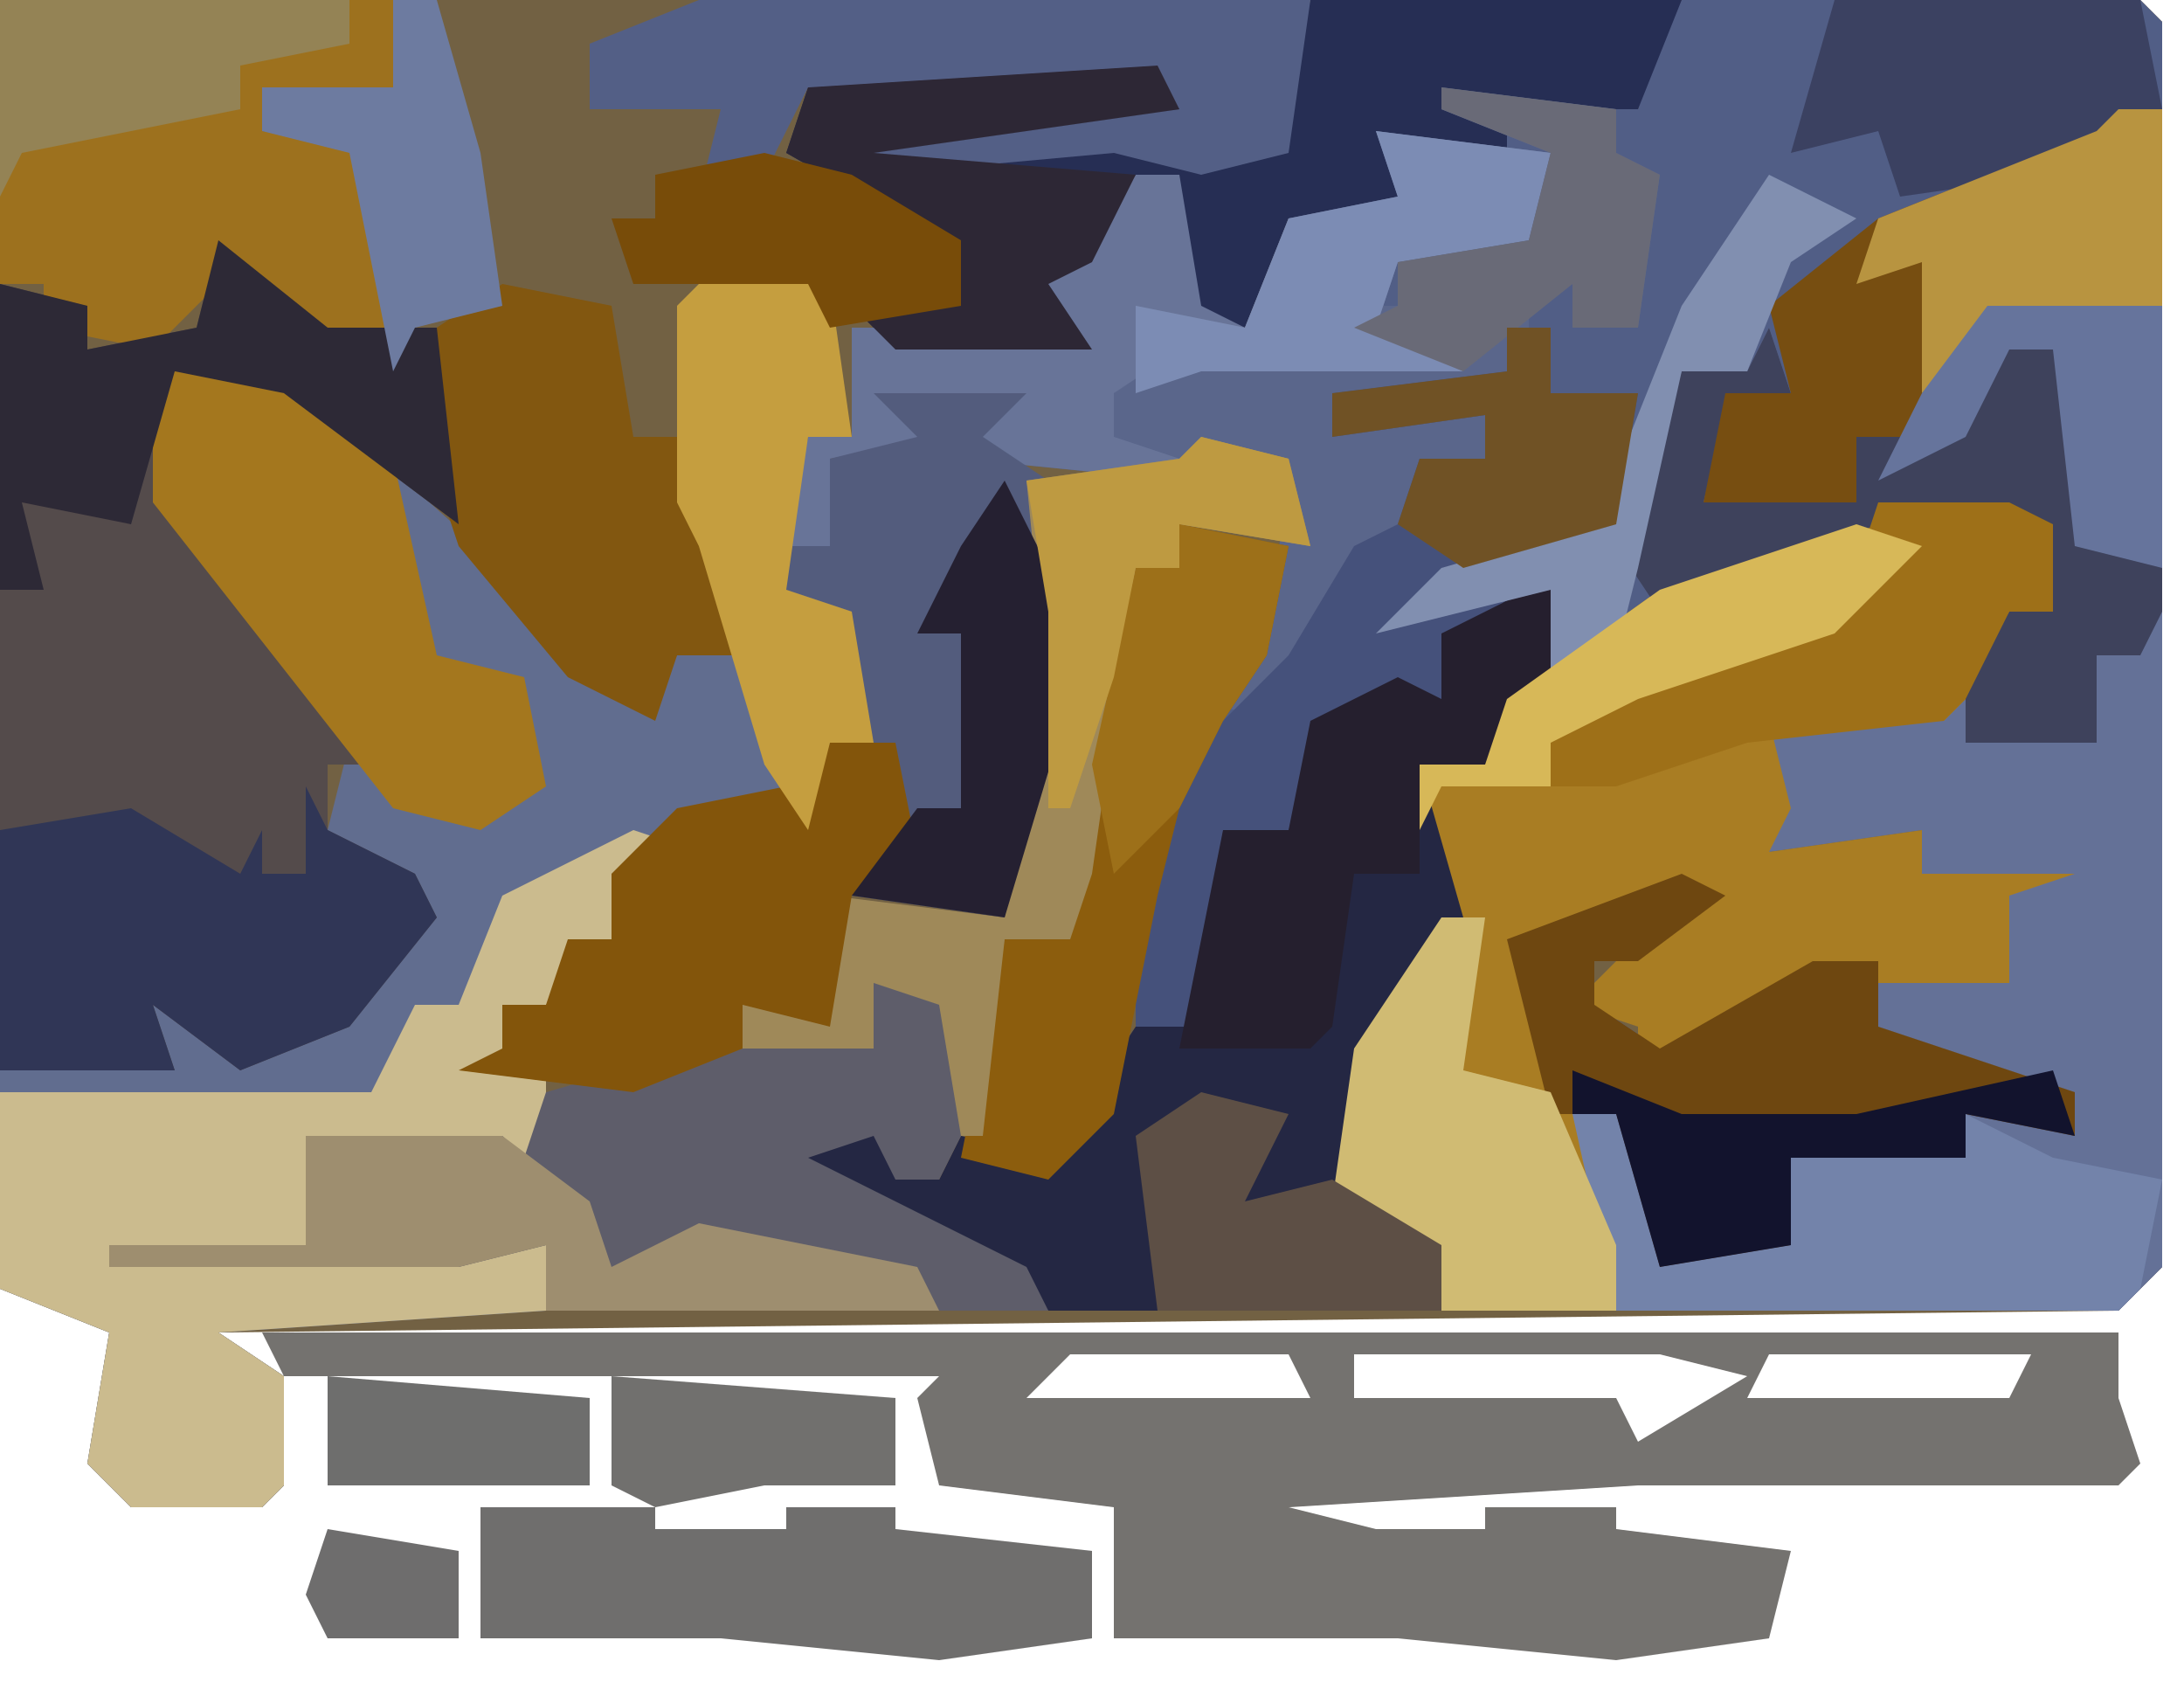 <?xml version="1.0" encoding="UTF-8"?>
<svg version="1.1" xmlns="http://www.w3.org/2000/svg" width="100" height="77">
<path d="M0,0 L98,0 L99,1 L99,58 L97,60 L10,61 L13,63 L13,68 L12,69 L6,69 L4,67 L5,61 L0,59 Z " fill="#726143" transform="translate(0,0)"/>
<path d="M0,0 L21,0 L22,1 L22,58 L20,60 L-3,60 L-6,51 L-8,43 L0,40 L2,41 L-2,44 L-4,44 L-4,46 L-1,48 L6,44 L15,45 L15,41 L11,40 L11,38 L4,39 L4,33 L12,32 L15,28 L17,28 L17,24 L9,24 L-2,29 L-6,31 L-7,28 L-11,29 L-11,32 L-16,33 L-18,38 L-21,38 L-22,47 L-25,47 L-25,38 L-22,35 L-21,31 L-19,29 L-18,22 L-22,21 L-23,22 L-33,21 L-32,19 L-34,20 L-39,21 L-39,25 L-41,25 L-40,20 L-38,20 L-38,15 L-28,15 L-30,12 L-27,11 L-25,8 L-23,8 L-22,14 L-20,15 L-18,10 L-13,9 L-14,6 L-10,7 L-8,8 L-8,6 L-11,5 L-7,4 L-2,5 L-1,1 Z " fill="#515E86" transform="translate(77,0)"/>
<path d="M0,0 L8,0 L8,44 L6,46 L-17,46 L-20,37 L-22,29 L-14,26 L-12,27 L-16,30 L-18,30 L-18,32 L-15,34 L-8,30 L1,31 L1,27 L-3,26 L-3,24 L-10,25 L-10,19 L-2,18 L1,14 L3,14 L3,10 L-5,10 L-15,14 L-17,11 L-14,3 L-11,3 L-10,1 L-9,4 L-12,5 L-13,9 L-6,9 L-6,6 L-1,1 Z " fill="#647197" transform="translate(91,14)"/>
<path d="M0,0 L5,1 L15,10 L20,16 L22,16 L23,14 L27,14 L28,20 L22,24 L20,24 L20,27 L17,30 L15,30 L15,32 L17,33 L17,38 L15,37 L6,36 L6,41 L14,40 L17,41 L17,44 L2,45 L5,47 L5,52 L4,53 L-2,53 L-4,51 L-3,45 L-8,43 L-8,33 L-1,32 L-1,30 L5,32 L10,28 L11,25 L7,22 L8,18 L1,10 L-1,7 L-1,1 Z " fill="#616D8F" transform="translate(8,16)"/>
<path d="M0,0 L6,0 L8,1 L8,5 L6,5 L4,9 L3,10 L-5,10 L-4,14 L-5,16 L2,15 L2,17 L9,17 L6,18 L6,22 L-3,22 L-11,26 L-11,24 L-14,23 L-11,20 L-9,18 L-14,20 L-16,21 L-13,30 L-12,37 L-20,37 L-21,34 L-25,32 L-24,25 L-20,18 L-21,12 L-18,12 L-17,9 L-10,4 Z " fill="#A97D23" transform="translate(86,23)"/>
<path d="M0,0 L5,4 L9,4 L10,4 L11,13 L3,7 L-2,6 L-2,12 L6,22 L7,24 L5,24 L5,27 L9,29 L10,31 L6,36 L1,38 L-3,35 L-2,38 L-10,38 L-10,2 L-6,3 L-6,5 L-1,4 Z " fill="#544B4B" transform="translate(10,11)"/>
<path d="M0,0 L85,0 L85,3 L86,6 L85,7 L63,7 L47,8 L51,9 L56,9 L56,8 L62,8 L62,9 L70,10 L69,14 L62,15 L52,14 L39,14 L39,8 L31,7 L30,3 L31,2 L1,2 Z M32,1 Z M37,1 L35,3 L48,3 L47,1 Z M50,1 L50,3 L62,3 L63,5 L68,2 L64,1 Z M69,1 L68,3 L80,3 L81,1 Z M34,4 Z M41,8 Z M48,11 Z " fill="#74726F" transform="translate(12,61)"/>
<path d="M0,0 L1,0 L1,5 L-2,8 L-5,8 L-3,15 L-8,23 L-8,28 L-4,30 L-4,33 L-22,33 L-27,30 L-34,27 L-32,24 L-29,25 L-29,27 L-27,27 L-26,25 L-22,26 L-18,20 L-15,20 L-14,11 L-11,11 L-10,6 L-6,4 L-4,5 L-4,2 Z " fill="#242743" transform="translate(70,27)"/>
<path d="M0,0 L3,1 L-1,2 L-1,5 L-4,8 L-6,8 L-6,10 L-4,11 L-4,16 L-6,15 L-15,14 L-15,19 L-7,18 L-4,19 L-4,22 L-19,23 L-16,25 L-16,30 L-17,31 L-23,31 L-25,29 L-24,23 L-29,21 L-29,12 L-12,12 L-10,8 L-8,8 L-6,3 Z " fill="#CBBB8E" transform="translate(29,38)"/>
<path d="M0,0 L1,0 L1,8 L0,10 L-2,10 L-3,8 L-6,9 L4,14 L5,16 L-18,16 L-18,13 L-22,14 L-38,14 L-38,13 L-29,13 L-29,8 L-20,8 L-19,9 L-18,6 L-11,4 L-3,4 L-3,1 Z " fill="#5E5D6A" transform="translate(43,44)"/>
<path d="M0,0 L17,0 L15,5 L7,5 L9,6 L9,8 L5,8 L4,10 L-1,10 L-3,15 L-6,14 L-6,8 L-12,13 L-10,16 L-19,16 L-21,14 L-19,13 L-16,14 L-17,11 L-24,7 L-23,4 L-6,3 L-6,5 L-20,7 L-6,6 L-2,7 Z " fill="#262E54" transform="translate(60,0)"/>
<path d="M0,0 L18,0 L18,4 L12,4 L12,6 L17,7 L18,16 L13,15 L11,12 L7,16 L2,15 L2,13 L0,13 Z " fill="#9D711E" transform="translate(0,0)"/>
<path d="M0,0 L8,0 L8,14 L7,16 L5,16 L5,20 L-1,20 L-1,17 L1,14 L3,14 L3,10 L-5,10 L-15,14 L-17,11 L-14,3 L-11,3 L-10,1 L-9,4 L-12,5 L-13,9 L-6,9 L-6,6 L-1,1 Z " fill="#3E425C" transform="translate(91,14)"/>
<path d="M0,0 L8,1 L7,5 L1,6 L0,9 L4,11 L-8,11 L-12,12 L-12,14 L-9,14 L-9,16 L-19,15 L-18,13 L-20,14 L-25,15 L-25,19 L-27,19 L-26,14 L-24,14 L-24,9 L-14,9 L-16,6 L-13,5 L-11,2 L-9,2 L-8,8 L-6,9 L-4,4 L1,3 Z " fill="#687498" transform="translate(63,6)"/>
<path d="M0,0 L28,0 L27,7 L23,8 L19,7 L8,8 L7,6 L22,5 L21,4 L5,4 L3,8 L0,9 L1,5 L-5,5 L-5,2 Z " fill="#535F86" transform="translate(32,0)"/>
<path d="M0,0 L2,1 L-2,4 L-4,4 L-4,6 L-1,8 L6,4 L9,4 L9,7 L18,10 L18,12 L13,11 L13,13 L5,13 L5,17 L-1,18 L-3,11 L-6,11 L-8,3 Z " fill="#6E4710" transform="translate(77,40)"/>
<path d="M0,0 L7,0 L5,2 L8,4 L9,14 L6,24 L-1,23 L1,21 L0,16 L-2,10 L-4,9 L-4,7 L-2,7 L-2,3 L2,2 Z " fill="#535C7D" transform="translate(40,18)"/>
<path d="M0,0 L5,1 L10,5 L12,14 L16,15 L17,20 L14,22 L10,21 L-1,7 L-1,1 Z " fill="#A4771E" transform="translate(8,16)"/>
<path d="M0,0 L1,2 L5,4 L6,6 L2,11 L-3,13 L-7,10 L-6,13 L-14,13 L-14,2 L-8,1 L-3,4 L-2,2 L-2,4 L0,4 Z " fill="#303656" transform="translate(14,36)"/>
<path d="M0,0 L8,1 L8,3 L10,4 L9,11 L6,11 L6,9 L4,10 L4,14 L-5,14 L-4,15 L2,15 L2,17 L-1,17 L-2,21 L-5,23 L-8,29 L-11,28 L-8,25 L-7,18 L-12,17 L-15,16 L-15,14 L-12,12 L-3,12 L-4,10 L-2,10 L-2,8 L4,7 L5,3 L0,1 Z " fill="#5A668B" transform="translate(66,4)"/>
<path d="M0,0 L5,1 L6,7 L8,7 L11,17 L8,17 L7,20 L3,18 L-2,12 L-3,9 L-3,2 Z " fill="#825710" transform="translate(23,13)"/>
<path d="M0,0 L2,0 L2,3 L6,3 L5,9 L-2,12 L1,13 L-3,14 L-3,17 L-8,18 L-10,23 L-13,23 L-14,32 L-17,32 L-17,23 L-13,18 L-10,15 L-7,10 L-5,9 L-4,6 L-1,6 L-1,4 L-8,5 L-8,3 L0,2 Z " fill="#45517B" transform="translate(69,15)"/>
<path d="M0,0 L2,0 L2,9 L-2,10 L-7,11 L-10,15 L-12,15 L-12,18 L-19,18 L-18,13 L-15,13 L-16,9 L-11,5 L-1,1 Z " fill="#774E11" transform="translate(97,5)"/>
<path d="M0,0 L5,1 L4,6 L2,9 L0,13 L-1,17 L-3,27 L-6,30 L-10,29 L-8,19 L-5,19 L-3,5 L-2,2 L0,2 Z " fill="#8C5D0D" transform="translate(54,24)"/>
<path d="M0,0 L4,1 L5,5 L-1,4 L-1,6 L-3,6 L-5,20 L-6,23 L-9,23 L-10,32 L-11,32 L-12,26 L-15,25 L-15,28 L-21,28 L-21,26 L-18,26 L-17,21 L-9,22 L-7,12 L-8,2 L-1,1 Z " fill="#9F8959" transform="translate(55,20)"/>
<path d="M0,0 L2,0 L4,7 L10,6 L10,2 L18,2 L18,0 L22,2 L27,3 L26,8 L25,9 L2,9 Z " fill="#7383AA" transform="translate(72,51)"/>
<path d="M0,0 L3,0 L4,5 L1,7 L0,13 L-4,12 L-4,14 L-9,16 L-17,15 L-15,14 L-15,12 L-13,12 L-12,9 L-10,9 L-10,6 L-7,3 L-2,2 L-1,3 Z " fill="#83550B" transform="translate(38,34)"/>
<path d="M0,0 L2,0 L1,7 L5,8 L8,15 L8,18 L0,18 L-1,15 L-5,13 L-4,6 Z " fill="#D0BB73" transform="translate(66,42)"/>
<path d="M0,0 L5,1 L6,8 L4,8 L3,15 L6,16 L7,22 L5,22 L4,26 L2,23 L-1,13 L-2,11 L-2,2 Z " fill="#C59E3F" transform="translate(33,12)"/>
<path d="M0,0 L1,0 L1,5 L-2,8 L-5,8 L-5,13 L-8,13 L-9,20 L-10,21 L-16,21 L-14,11 L-11,11 L-10,6 L-6,4 L-4,5 L-4,2 Z " fill="#251F2E" transform="translate(70,27)"/>
<path d="M0,0 L8,0 L8,1 L14,1 L14,0 L19,0 L19,1 L28,2 L28,6 L21,7 L11,6 L0,6 Z M8,3 Z " fill="#6F6E6D" transform="translate(22,69)"/>
<path d="M0,0 L9,0 L13,3 L14,6 L18,4 L28,6 L29,8 L11,8 L11,5 L7,6 L-9,6 L-9,5 L0,5 Z " fill="#9E8E6F" transform="translate(14,52)"/>
<path d="M0,0 L6,0 L8,1 L8,5 L6,5 L4,9 L3,10 L-6,11 L-12,13 L-15,13 L-15,11 L-9,7 L-2,6 Z " fill="#9E7018" transform="translate(86,23)"/>
<path d="M0,0 L5,4 L9,4 L10,4 L11,13 L3,7 L-2,6 L-4,13 L-9,12 L-8,16 L-10,16 L-10,2 L-6,3 L-6,5 L-1,4 Z " fill="#2D2936" transform="translate(10,11)"/>
<path d="M0,0 L14,0 L15,5 L10,8 L3,9 L2,6 L-2,7 Z " fill="#3B4161" transform="translate(84,0)"/>
<path d="M0,0 L1,2 L-13,4 L-1,5 L-3,9 L-5,10 L-3,13 L-12,13 L-14,11 L-12,10 L-9,11 L-10,8 L-17,4 L-16,1 Z " fill="#2D2735" transform="translate(53,3)"/>
<path d="M0,0 L4,1 L2,5 L6,4 L11,7 L11,10 L-2,10 L-3,2 Z " fill="#5D4F45" transform="translate(55,50)"/>
<path d="M0,0 L8,1 L7,5 L1,6 L0,9 L4,11 L-8,11 L-11,12 L-11,8 L-6,9 L-4,4 L1,3 Z " fill="#7C8CB4" transform="translate(63,6)"/>
<path d="M0,0 L2,4 L3,10 L0,20 L-7,19 L-4,15 L-2,15 L-2,7 L-4,7 L-2,3 Z " fill="#252031" transform="translate(46,22)"/>
<path d="M0,0 L2,0 L2,9 L-2,10 L-7,11 L-9,13 L-9,7 L-12,8 L-11,5 L-1,1 Z " fill="#B89440" transform="translate(97,5)"/>
<path d="M0,0 L16,0 L16,2 L11,3 L11,5 L1,7 L0,9 Z " fill="#948355" transform="translate(0,0)"/>
<path d="M0,0 L8,1 L8,3 L10,4 L9,11 L6,11 L6,9 L1,13 L-4,11 L-2,10 L-2,8 L4,7 L5,3 L0,1 Z " fill="#696A77" transform="translate(66,4)"/>
<path d="M0,0 L5,1 L4,6 L2,9 L0,13 L-3,16 L-4,11 L-2,2 L0,2 Z " fill="#9D7019" transform="translate(54,24)"/>
<path d="M0,0 L4,2 L1,4 L-1,9 L-4,9 L-6,18 L-7,22 L-10,23 L-10,19 L-18,21 L-15,18 L-8,16 L-4,6 Z " fill="#818FB0" transform="translate(81,8)"/>
<path d="M0,0 L4,1 L5,5 L-1,4 L-1,6 L-3,6 L-4,11 L-6,17 L-7,17 L-7,8 L-8,2 L-1,1 Z " fill="#BE9A41" transform="translate(55,20)"/>
<path d="M0,0 L5,2 L13,2 L22,0 L23,3 L18,2 L18,4 L10,4 L10,8 L4,9 L2,2 L0,2 Z " fill="#12132D" transform="translate(72,49)"/>
<path d="M0,0 L8,0 L8,12 L4,11 L3,2 L1,2 L-1,6 L-5,8 L-3,4 Z " fill="#66749C" transform="translate(91,14)"/>
<path d="M0,0 L2,0 L4,7 L5,14 L1,15 L0,17 L-2,7 L-6,6 L-6,4 L0,4 Z " fill="#6D7BA0" transform="translate(18,0)"/>
<path d="M0,0 L2,0 L2,3 L6,3 L5,9 L-2,11 L-5,9 L-4,6 L-1,6 L-1,4 L-8,5 L-8,3 L0,2 Z " fill="#705225" transform="translate(69,15)"/>
<path d="M0,0 L3,1 L-1,5 L-10,8 L-14,10 L-14,12 L-19,12 L-20,14 L-20,11 L-17,11 L-16,8 L-9,3 Z " fill="#D7B858" transform="translate(85,24)"/>
<path d="M0,0 L4,1 L9,4 L9,7 L3,8 L2,6 L-6,6 L-7,3 L-5,3 L-5,1 Z " fill="#784C09" transform="translate(35,7)"/>
<path d="M0,0 L13,1 L13,5 L7,5 L2,6 L0,5 Z " fill="#71706E" transform="translate(28,63)"/>
<path d="M0,0 L12,1 L12,5 L0,5 Z M1,2 Z " fill="#6E6E6D" transform="translate(15,63)"/>
<path d="M0,0 L6,1 L6,5 L0,5 L-1,3 Z " fill="#6E6D6D" transform="translate(15,70)"/>
<path d="M0,0 L4,1 Z " fill="#7B7772" transform="translate(63,69)"/>
<path d="M0,0 L3,1 Z " fill="#8F887D" transform="translate(1,61)"/>
<path d="M0,0 L2,1 Z " fill="#878179" transform="translate(7,70)"/>
<path d="M0,0 L2,1 Z " fill="#706D6C" transform="translate(95,69)"/>
<path d="M0,0 L2,1 Z " fill="#706D6C" transform="translate(82,69)"/>
<path d="M0,0 L2,1 Z " fill="#878179" transform="translate(79,69)"/>
<path d="M0,0 L2,1 Z " fill="#706D6C" transform="translate(76,69)"/>
<path d="M0,0 L2,1 Z " fill="#706D6C" transform="translate(47,69)"/>
<path d="M0,0 L2,1 Z " fill="#878179" transform="translate(43,69)"/>
<path d="M0,0 L2,1 Z " fill="#706D6C" transform="translate(19,69)"/>
<path d="M0,0 L2,1 Z " fill="#706D6C" transform="translate(16,69)"/>
<path d="M0,0 Z " fill="#706D6C" transform="translate(76,76)"/>
<path d="M0,0 Z " fill="#706D6C" transform="translate(73,76)"/>
<path d="M0,0 Z " fill="#706D6C" transform="translate(66,76)"/>
<path d="M0,0 Z " fill="#706D6C" transform="translate(59,76)"/>
<path d="M0,0 Z " fill="#706D6C" transform="translate(52,76)"/>
<path d="M0,0 Z " fill="#706D6C" transform="translate(48,76)"/>
<path d="M0,0 Z " fill="#706D6C" transform="translate(45,76)"/>
<path d="M0,0 Z " fill="#706D6C" transform="translate(42,76)"/>
<path d="M0,0 Z " fill="#706D6C" transform="translate(39,76)"/>
<path d="M0,0 Z " fill="#706D6C" transform="translate(34,76)"/>
<path d="M0,0 Z " fill="#706D6C" transform="translate(29,76)"/>
<path d="M0,0 Z " fill="#706D6C" transform="translate(19,76)"/>
<path d="M0,0 Z " fill="#706D6C" transform="translate(16,76)"/>
<path d="M0,0 Z " fill="#9F9686" transform="translate(10,70)"/>
<path d="M0,0 Z " fill="#706D6C" transform="translate(93,69)"/>
<path d="M0,0 Z " fill="#706D6C" transform="translate(90,69)"/>
<path d="M0,0 Z " fill="#706D6C" transform="translate(85,69)"/>
<path d="M0,0 Z " fill="#9F9686" transform="translate(34,69)"/>
<path d="M0,0 Z " fill="#706D6C" transform="translate(12,69)"/>
<path d="M0,0 Z " fill="#706D6C" transform="translate(3,67)"/>
<path d="M0,0 Z " fill="#706D6C" transform="translate(97,60)"/>
<path d="M0,0 Z " fill="#706D6C" transform="translate(0,60)"/>
<path d="M0,0 Z " fill="#706D6C" transform="translate(99,0)"/>
</svg>
